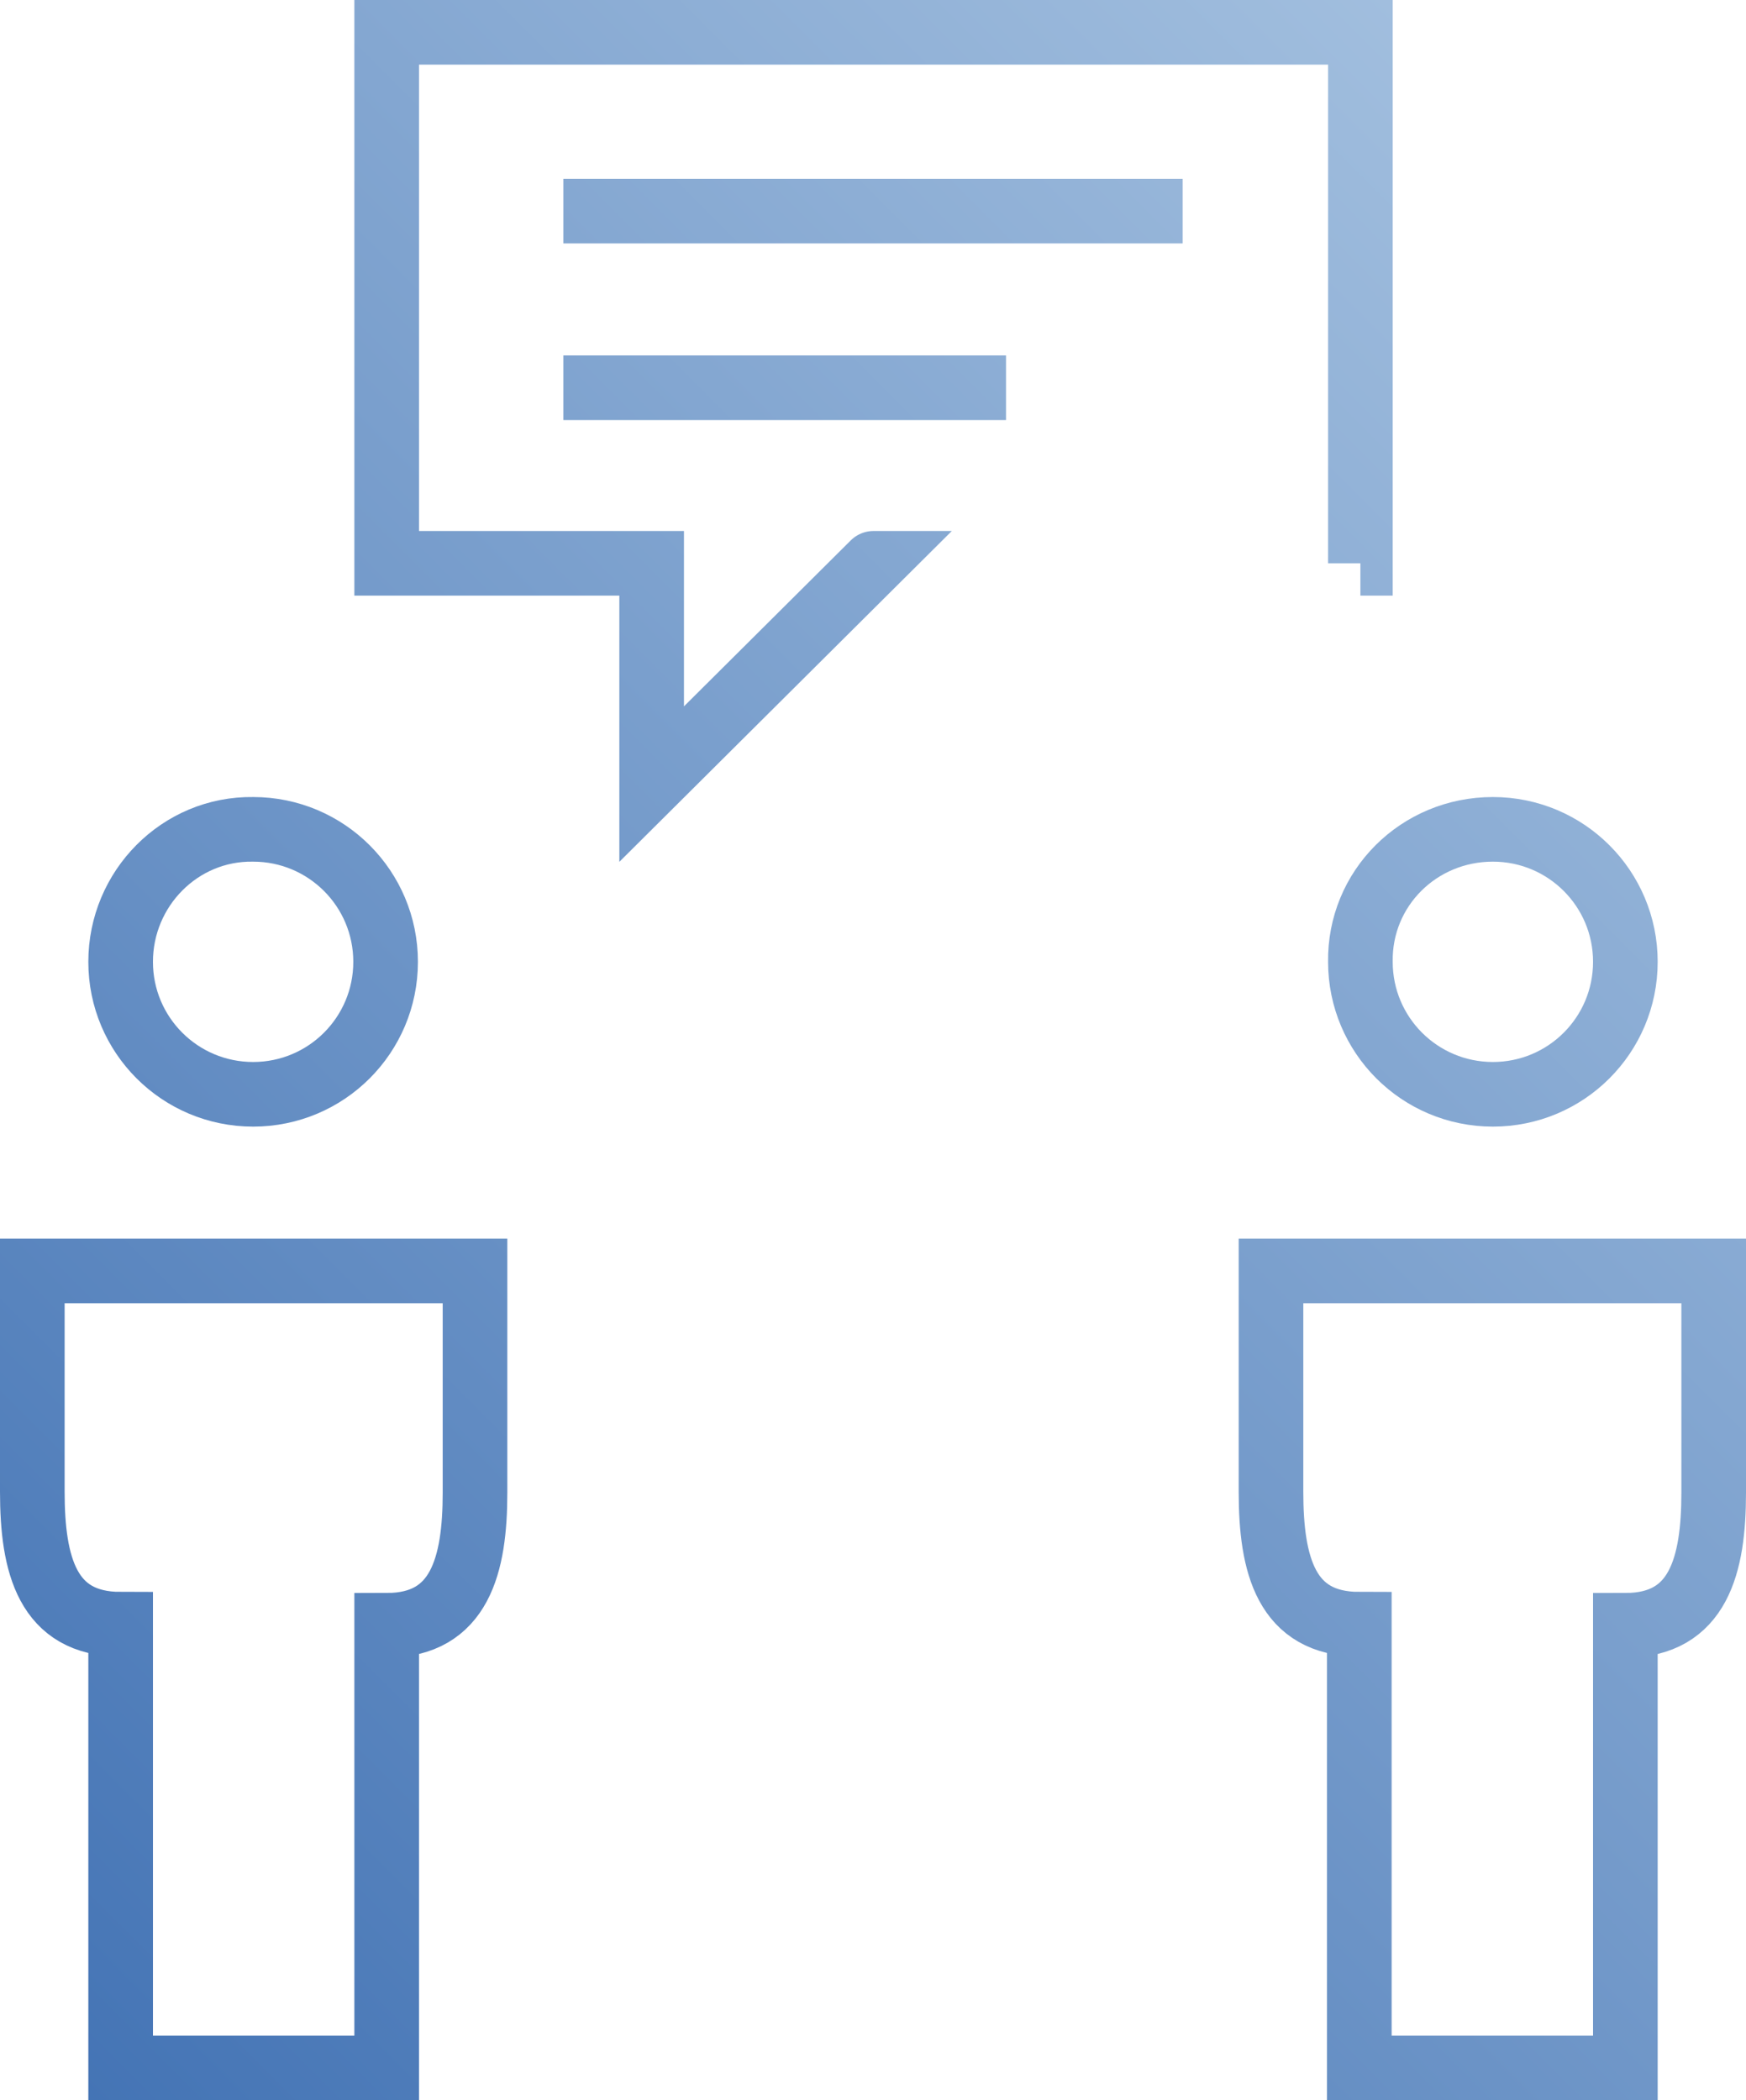<?xml version="1.0" encoding="utf-8"?>
<!-- Generator: Adobe Illustrator 23.0.1, SVG Export Plug-In . SVG Version: 6.00 Build 0)  -->
<svg version="1.1" id="Layer_1" xmlns="http://www.w3.org/2000/svg" xmlns:xlink="http://www.w3.org/1999/xlink" x="0px" y="0px"
	 viewBox="0 0 162.1 195" style="enable-background:new 0 0 162.1 195;" xml:space="preserve">
<style type="text/css">
	.st0{fill:none;stroke:url(#SVGID_1_);stroke-width:6;stroke-miterlimit:10;}
</style>
<title>Asset 264</title>
<g id="Layer_2_2_">
	<g id="Layer_1-2_1_">
		
			<linearGradient id="SVGID_1_" gradientUnits="userSpaceOnUse" x1="2.05" y1="846.252" x2="160.1" y2="688.202" gradientTransform="matrix(1 0 0 1 0 -657.402)">
			<stop  offset="0" style="stop-color:#4474B5"/>
			<stop  offset="1" style="stop-color:#A1BEDE"/>
		</linearGradient>
		<path class="st0" d="M35.9,192v-41.1c6.8,0,8.2-5.6,8.2-12.3V118H3v20.5c0,6.8,1.4,12.3,8.2,12.3V192H35.9z M150.9,192v-41.1
			c6.8,0,8.2-5.6,8.2-12.3V118H118v20.5c0,6.8,1.4,12.3,8.2,12.3V192H150.9z M23.5,77c6.8,0,12.3,5.5,12.3,12.3s-5.5,12.3-12.3,12.3
			s-12.3-5.5-12.3-12.3l0,0C11.2,82.5,16.7,76.9,23.5,77L23.5,77L23.5,77z M138.6,77c6.8,0,12.3,5.5,12.3,12.3s-5.5,12.3-12.3,12.3
			s-12.3-5.5-12.3-12.3C126.2,82.5,131.7,77,138.6,77L138.6,77L138.6,77z M126.3,52.3V3H35.9v49.3h24.6v20.5l20.6-20.5
			C81.1,52.3,126.3,52.3,126.3,52.3z M52.3,36h41.1 M52.3,19.6h57.5"/>
	</g>
</g>
</svg>
